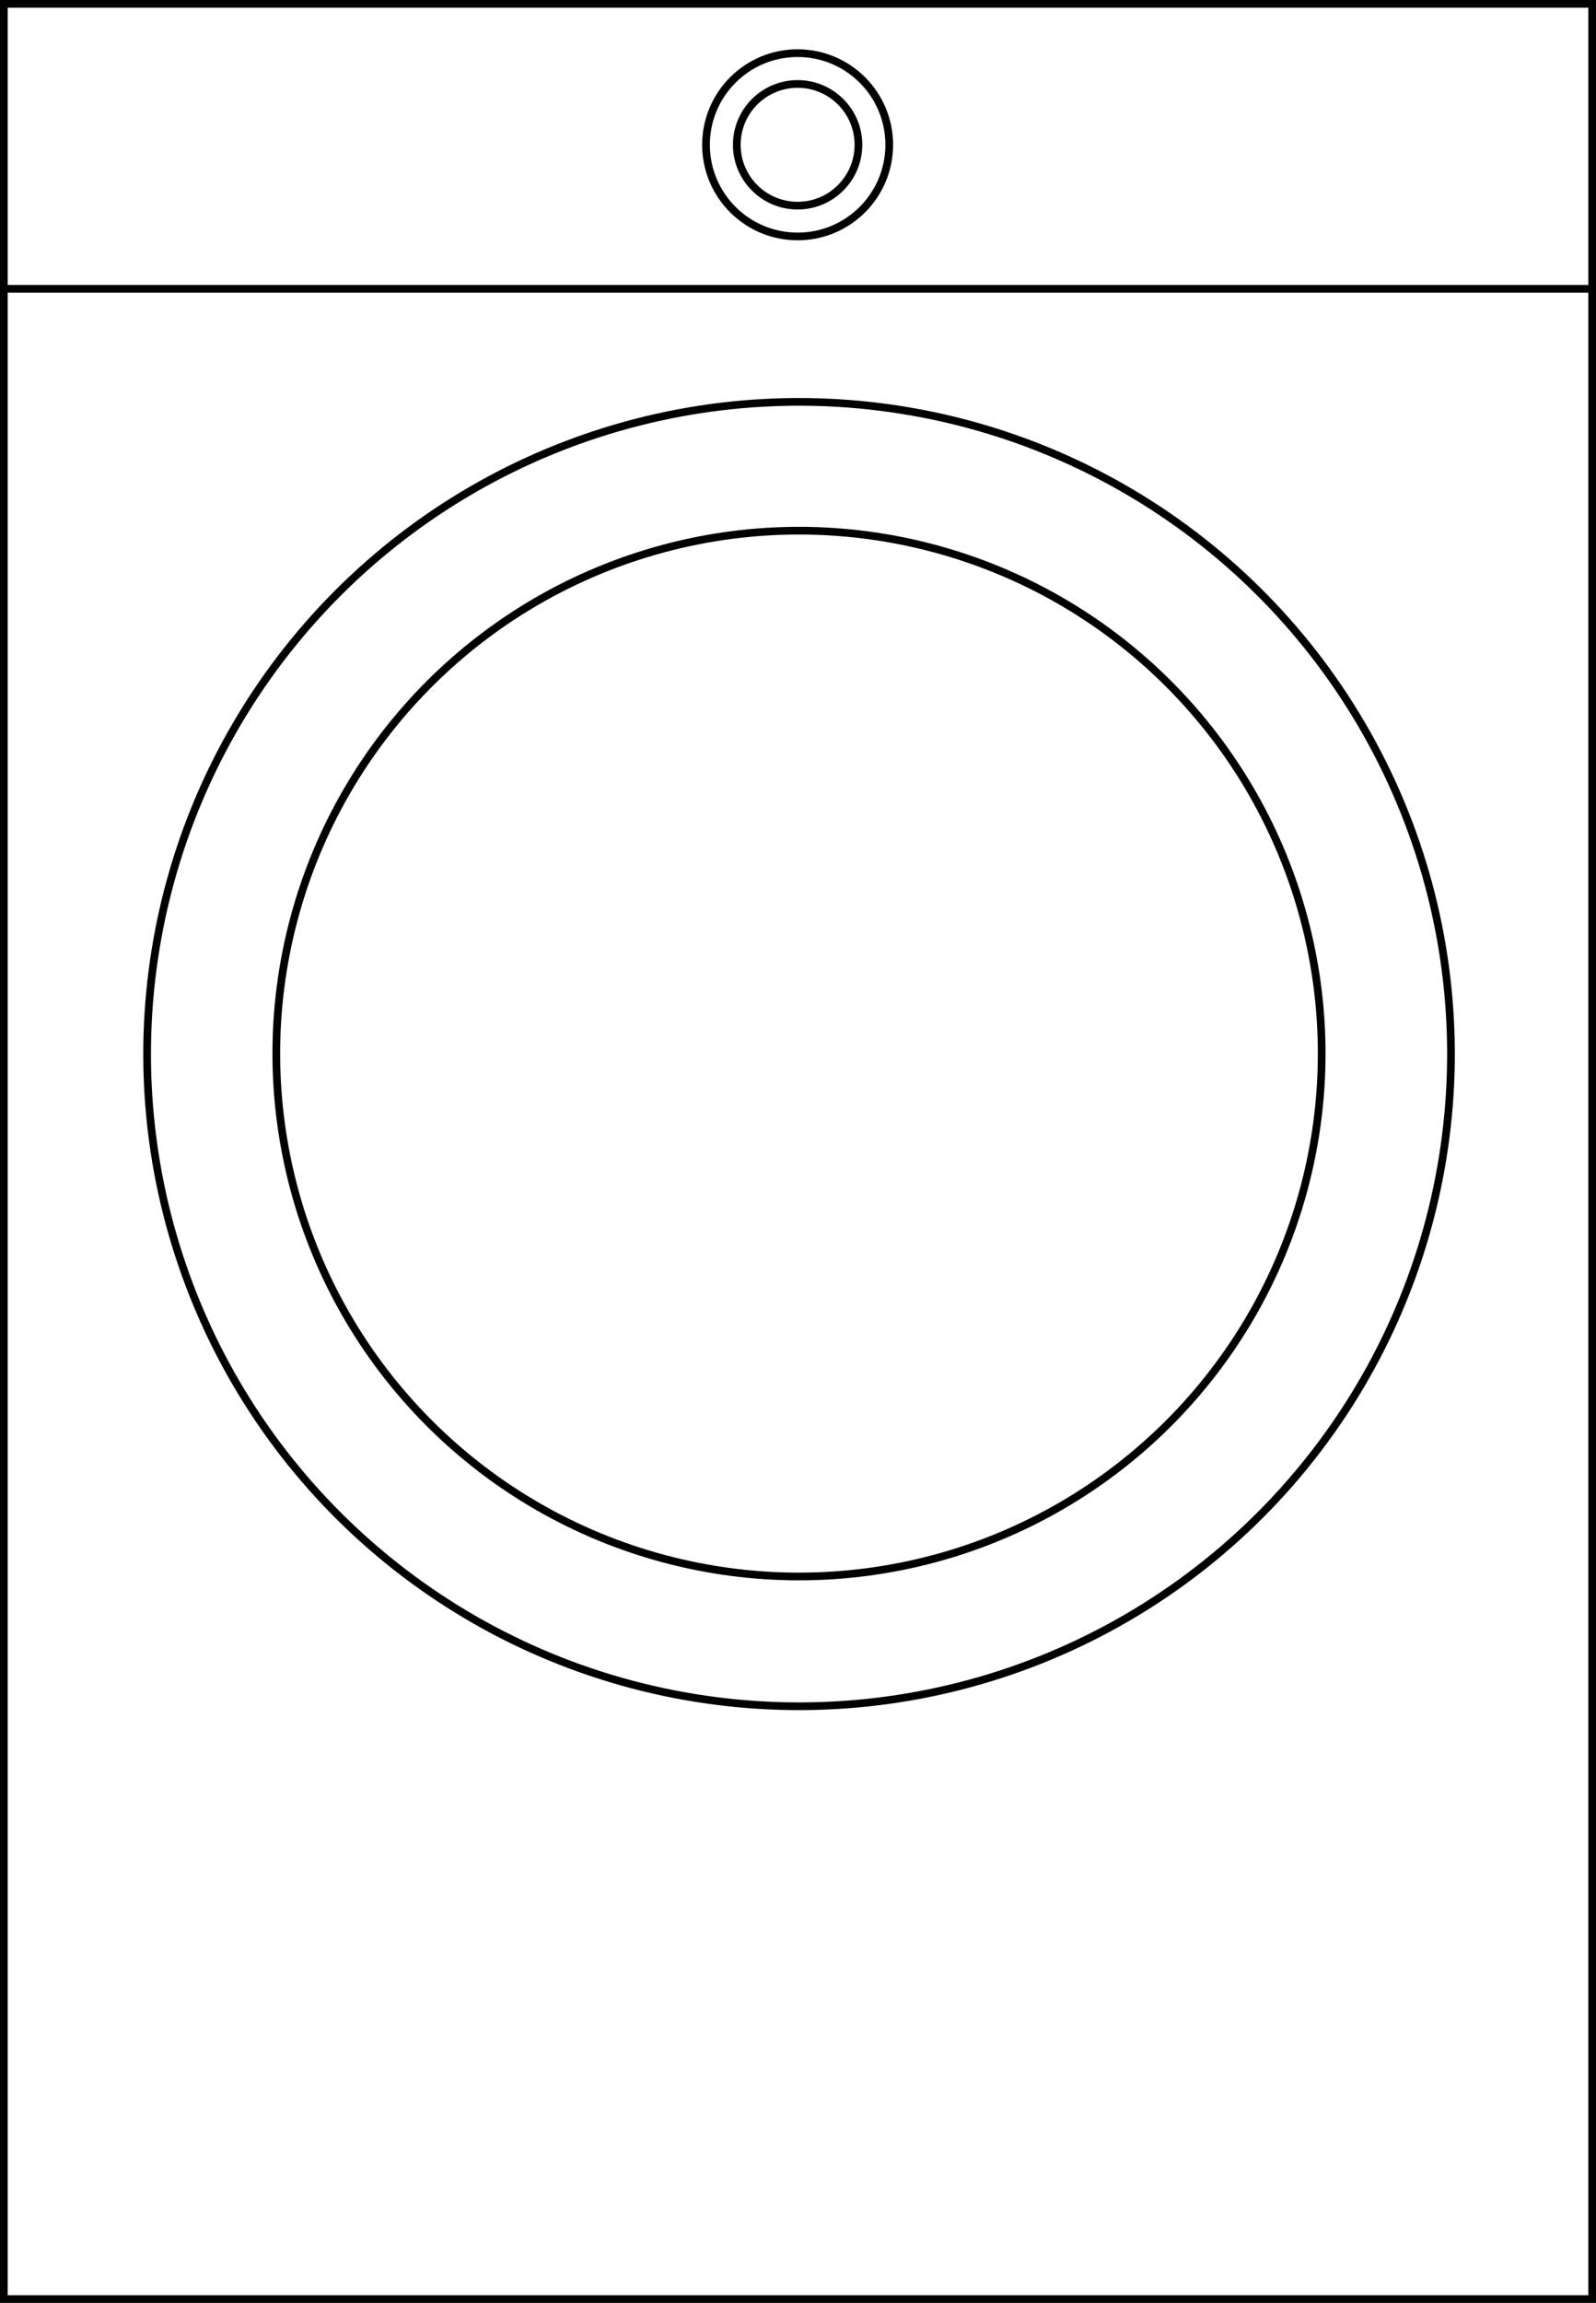 <?xml version="1.0" encoding="utf-8"?>
<!-- Generator: Adobe Illustrator 22.1.0, SVG Export Plug-In . SVG Version: 6.00 Build 0)  -->
<svg version="1.1" id="Layer_2" xmlns="http://www.w3.org/2000/svg" xmlns:xlink="http://www.w3.org/1999/xlink" x="0px" y="0px"
	 viewBox="0 0 207.3 299" style="enable-background:new 0 0 207.3 299;" xml:space="preserve">
<style type="text/css">
	.st0{fill:none;stroke:#06AD4C;stroke-width:3;stroke-miterlimit:10;}
	.st1{fill:none;stroke:#000000;stroke-miterlimit:10;}
	.st2{fill:none;stroke:#00AC4C;stroke-width:3;stroke-miterlimit:10;}
</style>
<rect x="0.5" y="0.5" class="st1" width="206.3" height="298"/>
<circle class="st1" cx="103.6" cy="18.8" r="11.9"/>
<circle class="st1" cx="103.6" cy="18.8" r="7.9"/>
<line class="st1" x1="206.8" y1="37.5" x2="0.5" y2="37.5"/>
<ellipse transform="matrix(0.159 -0.987 0.987 0.159 -47.74 217.554)" class="st1" cx="103.8" cy="136.8" rx="84.7" ry="84.7"/>
<ellipse transform="matrix(0.707 -0.707 0.707 0.707 -66.325 113.461)" class="st1" cx="103.8" cy="136.8" rx="67.9" ry="67.9"/>
</svg>
